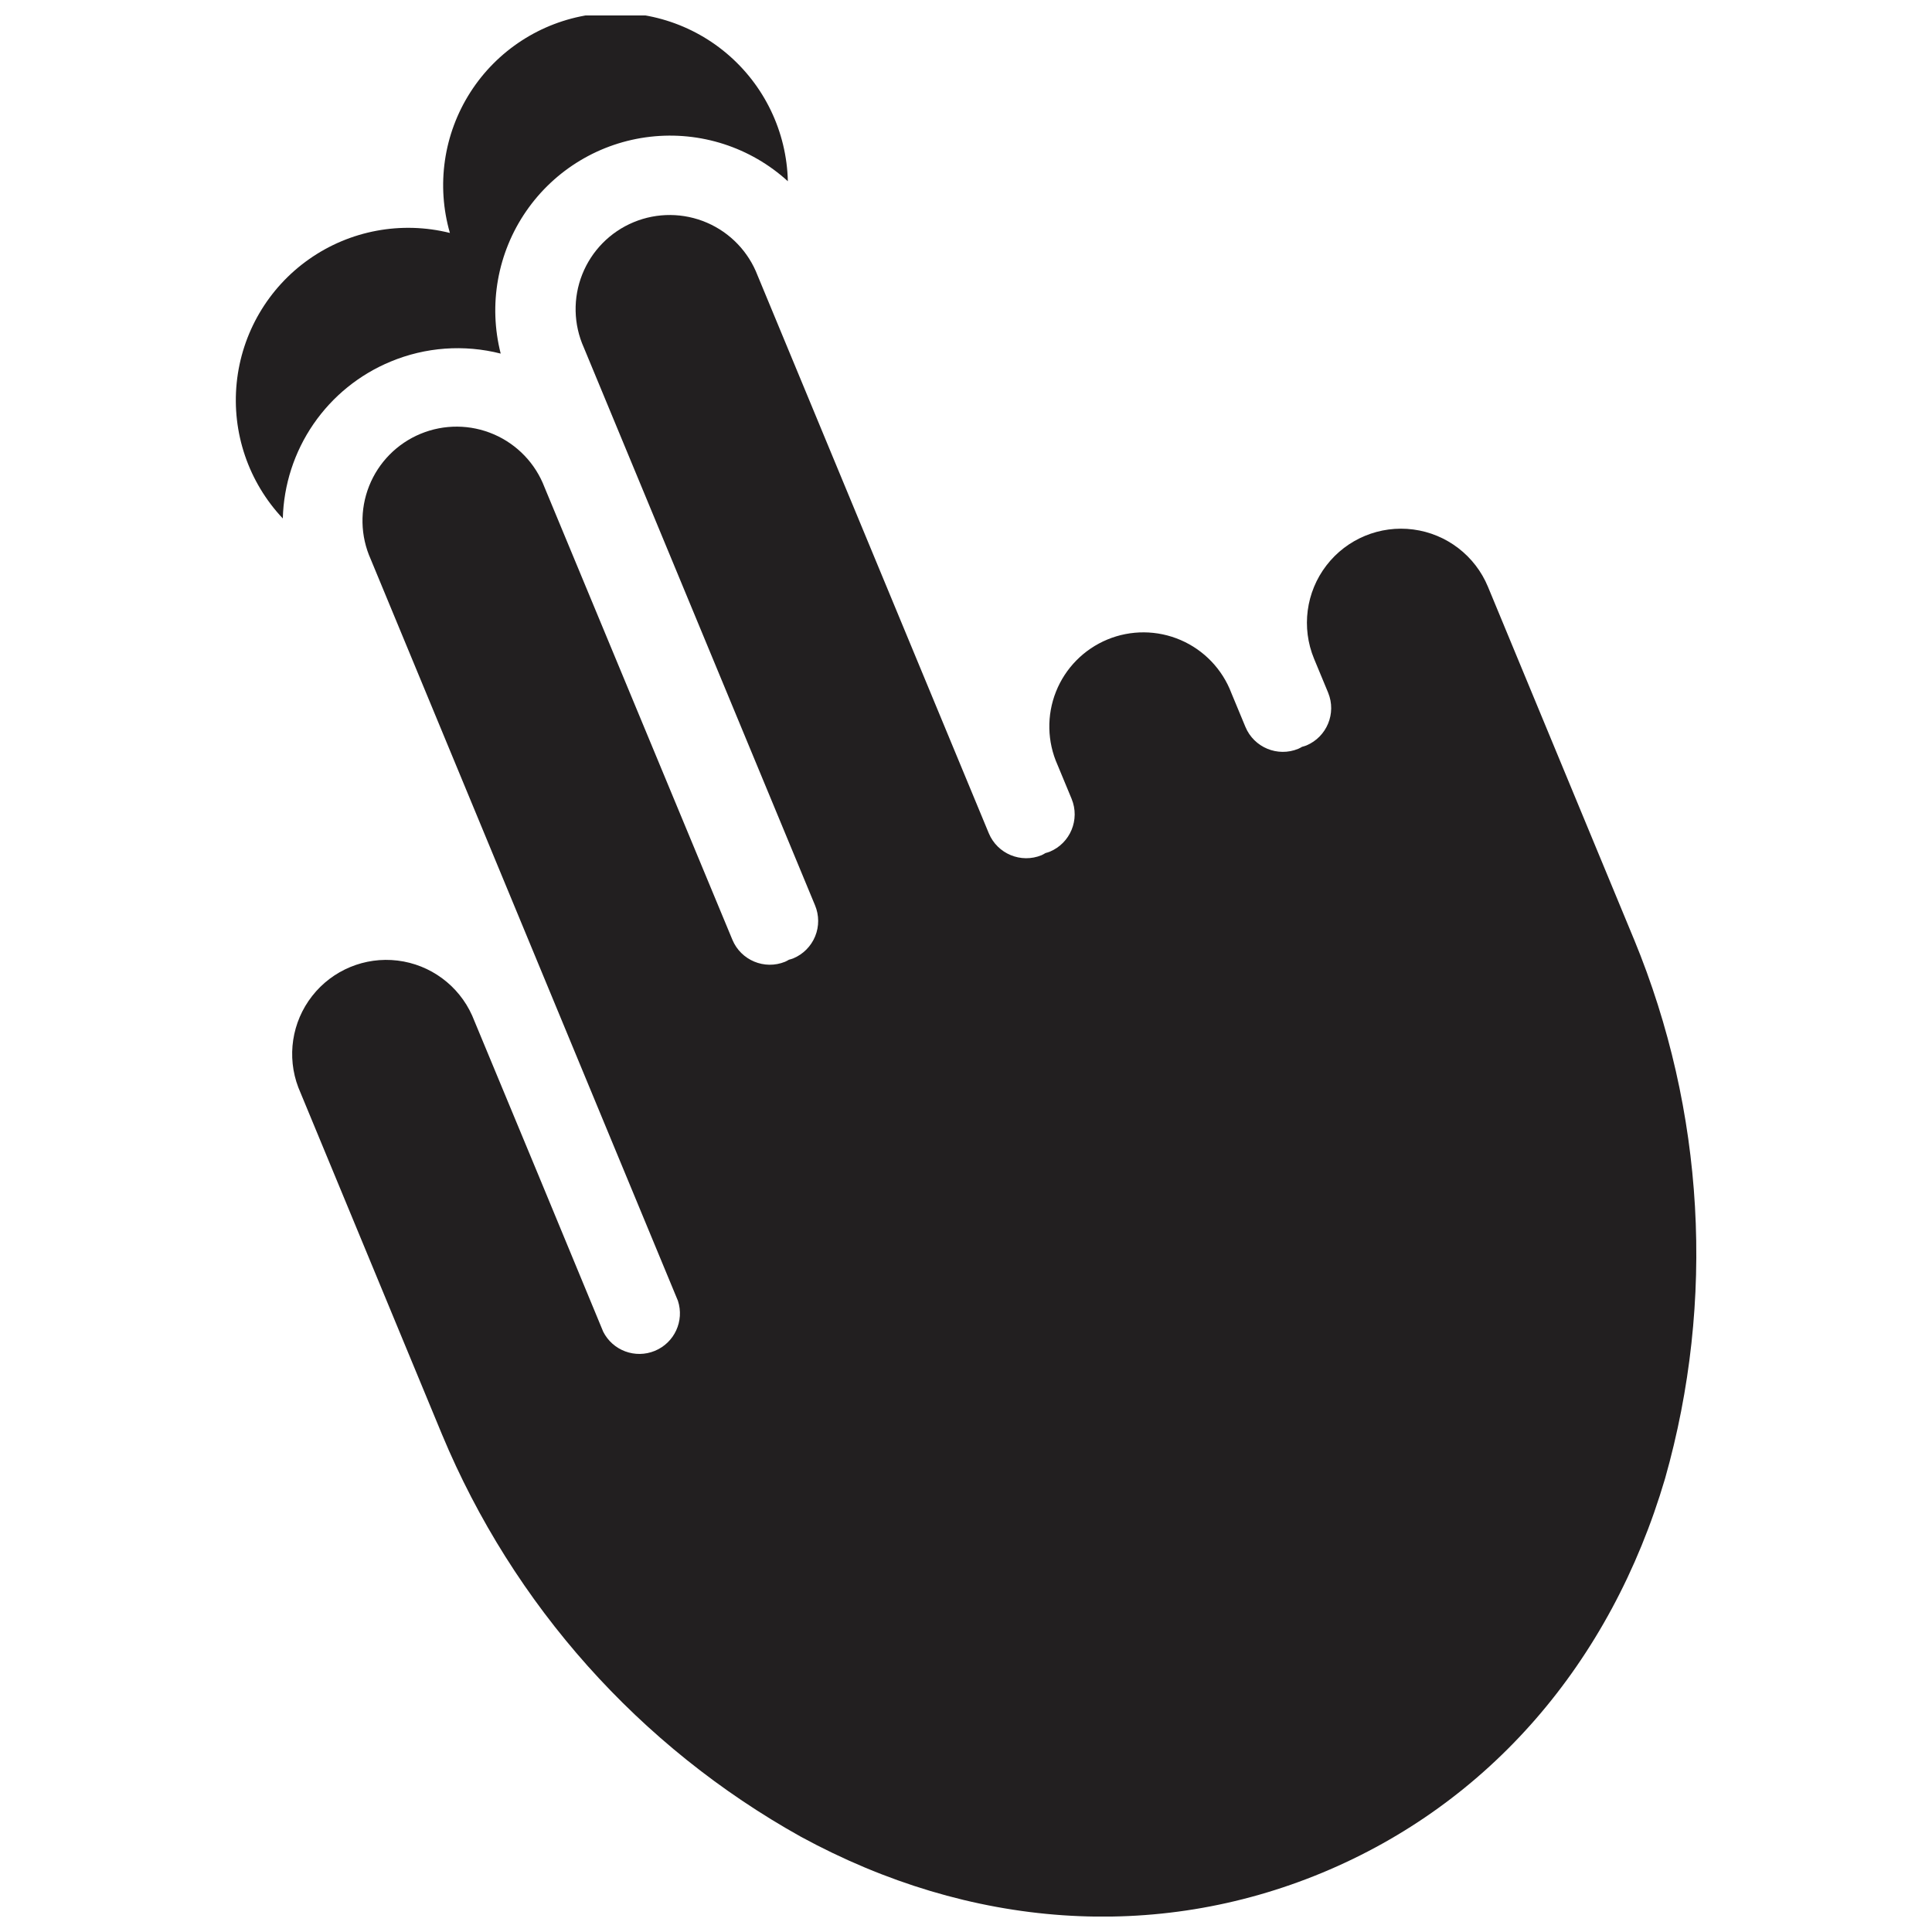 <?xml version="1.0" encoding="UTF-8"?>
<!-- Uploaded to: ICON Repo, www.svgrepo.com, Generator: ICON Repo Mixer Tools -->
<svg width="800px" height="800px" version="1.1" viewBox="144 144 512 512" xmlns="http://www.w3.org/2000/svg">
 <defs>
  <clipPath id="b">
   <path d="m221 200h373v451.9h-373z"/>
  </clipPath>
  <clipPath id="a">
   <path d="m206 148.09h147v133.91h-147z"/>
  </clipPath>
 </defs>
 <g>
  <g clip-path="url(#b)">
   <path d="m577.07 393.04-38.746-93.535c-3.406-8.23-10.949-14.02-19.781-15.184-8.832-1.164-17.617 2.473-23.039 9.539-5.426 7.066-6.668 16.492-3.262 24.723l3.734 9v0.004c2.231 5.453-0.348 11.684-5.777 13.969-0.367 0.141-0.746 0.258-1.129 0.352-0.328 0.199-0.668 0.375-1.02 0.535-5.469 2.246-11.723-0.348-14-5.801l-3.734-9v-0.004c-2.398-6.293-7.242-11.352-13.43-14.02-6.188-2.668-13.191-2.719-19.414-0.141-6.223 2.582-11.141 7.566-13.629 13.828-2.488 6.262-2.336 13.262 0.418 19.41l3.734 9v0.004c2.246 5.465-0.348 11.723-5.805 13.996-0.367 0.141-0.746 0.254-1.125 0.352-0.332 0.207-0.672 0.395-1.023 0.562-5.469 2.246-11.723-0.348-14-5.805l-61.262-147.79v0.004c-2.398-6.297-7.242-11.355-13.43-14.023-6.188-2.664-13.191-2.715-19.414-0.137-6.227 2.578-11.141 7.566-13.629 13.828-2.488 6.258-2.34 13.262 0.418 19.41l61.262 147.79v-0.004c1.105 2.633 1.117 5.598 0.035 8.238-1.086 2.644-3.176 4.746-5.812 5.844-0.367 0.137-0.746 0.254-1.129 0.348-0.328 0.199-0.668 0.379-1.02 0.539-5.469 2.223-11.707-0.383-13.973-5.832l-49.789-119.92c-2.398-6.293-7.242-11.352-13.43-14.02-6.188-2.668-13.191-2.715-19.414-0.137-6.227 2.578-11.141 7.566-13.629 13.824-2.488 6.262-2.34 13.262 0.418 19.41l64.219 155.04 17.195 41.488c1.742 5.34-0.918 11.117-6.109 13.262-5.188 2.148-11.152-0.059-13.691-5.066l-1.691-4.086-15.477-37.402-17.574-42.32c-3.578-7.973-11.062-13.492-19.738-14.551-8.672-1.059-17.27 2.504-22.652 9.387-5.387 6.879-6.777 16.078-3.664 24.242l38.074 91.949c18.832 45.215 52.336 82.773 95.117 106.62 44.898 24.453 94.043 27.836 138.14 9.539s76.418-55.406 90.875-104.5v-0.004c13.363-47.156 10.477-97.438-8.195-142.76z" fill="#221f20"/>
  </g>
  <g clip-path="url(#a)">
   <path d="m247.51 239.83c9.242-3.852 19.48-4.598 29.18-2.125-3.305-12.961-0.844-26.723 6.75-37.734 7.594-11.016 19.578-18.211 32.867-19.73 13.293-1.523 26.594 2.773 36.48 11.789-0.301-13.137-6.246-25.504-16.309-33.949-10.066-8.445-23.281-12.145-36.27-10.156-12.984 1.984-24.488 9.469-31.566 20.535-7.082 11.07-9.055 24.648-5.414 37.273-12.859-3.207-26.48-0.672-37.324 6.953-10.844 7.621-17.84 19.578-19.176 32.766-1.336 13.188 3.125 26.305 12.219 35.945 0.234-8.949 3.055-17.637 8.125-25.016 5.07-7.375 12.168-13.125 20.438-16.551z" fill="#221f20"/>
  </g>
 </g>
</svg>